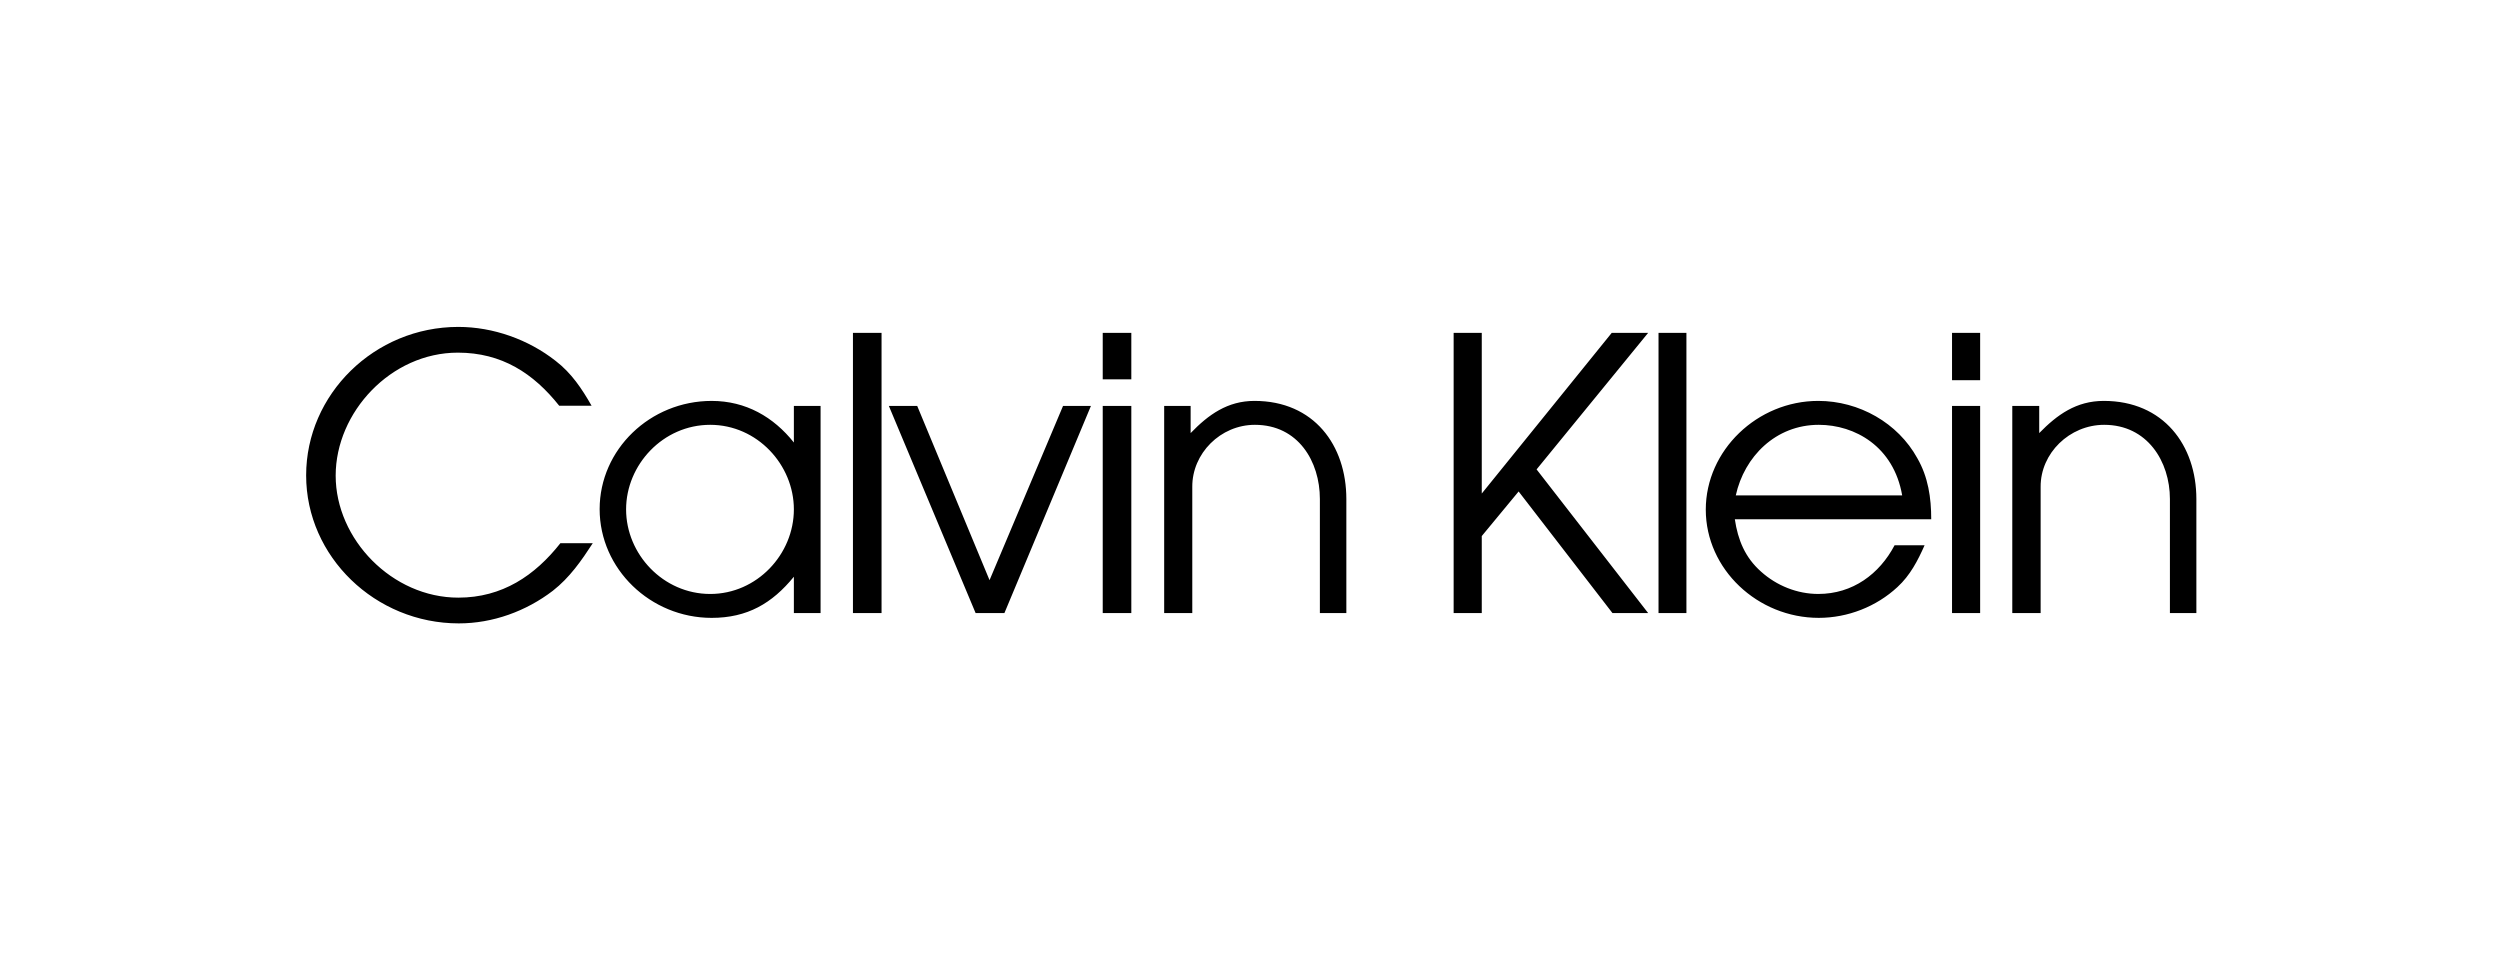 <svg width="208" height="80" viewBox="0 0 208 80" fill="none" xmlns="http://www.w3.org/2000/svg">
<rect width="208" height="80" fill="white"/>
<path fill-rule="evenodd" clip-rule="evenodd" d="M38.132 49.724C32.627 49.724 27.928 44.868 27.928 39.571C27.928 34.293 32.528 29.34 38.092 29.34C41.75 29.34 44.384 31.061 46.527 33.758H49.22C48.414 32.343 47.549 31.043 46.232 30.029C43.971 28.251 41.041 27.199 38.132 27.199C31.152 27.199 25.471 32.802 25.471 39.552C25.471 46.32 31.231 51.866 38.171 51.866C41.003 51.866 43.775 50.853 45.997 49.151C47.393 48.061 48.376 46.646 49.32 45.192H46.626C44.502 47.888 41.789 49.724 38.132 49.724ZM66.05 36.817C64.36 34.695 62.059 33.356 59.209 33.356C54.097 33.356 49.89 37.392 49.89 42.363C49.89 47.334 54.117 51.407 59.209 51.407C62.178 51.407 64.241 50.202 66.05 47.984V51.005H68.272V33.776H66.05V36.817ZM59.091 49.418C55.178 49.418 52.091 46.11 52.091 42.382C52.091 38.672 55.158 35.345 59.091 35.345C63.003 35.345 66.05 38.673 66.05 42.382C66.05 46.11 62.983 49.418 59.091 49.418ZM70.965 51.005H73.345V27.695H70.965V51.005ZM82.33 48.27L76.313 33.776H73.954L81.17 51.005H83.568L90.764 33.776H88.444L82.33 48.27ZM91.747 51.005H94.126V33.776H91.747V51.005ZM91.747 31.558H94.126V27.695H91.747V31.558ZM104.37 33.355C102.128 33.355 100.536 34.503 99.061 36.033V33.776H96.859V51.005H99.198V40.507C99.179 37.734 101.538 35.345 104.408 35.345C108.005 35.345 109.814 38.385 109.814 41.521V51.006H112.016V41.521C112.017 37.047 109.324 33.355 104.37 33.355ZM134.096 27.695L123.283 41.062V27.695H120.943V51.005H123.283V44.599L126.35 40.89L134.155 51.005H137.125L127.844 39.054L137.125 27.695H134.096ZM137.989 51.005H140.31V27.695H137.989V51.005ZM159.518 38.117C157.906 35.191 154.681 33.355 151.279 33.355C146.208 33.355 141.921 37.467 141.921 42.4C141.921 47.371 146.247 51.406 151.321 51.406C153.737 51.406 156.118 50.469 157.866 48.844C158.929 47.869 159.558 46.645 160.127 45.364H157.631C156.372 47.754 154.15 49.417 151.279 49.417C149.53 49.417 147.819 48.729 146.522 47.562C145.184 46.378 144.595 44.923 144.338 43.203H160.678C160.679 41.406 160.423 39.685 159.518 38.117ZM144.418 41.215C145.128 37.984 147.741 35.345 151.321 35.345C154.328 35.345 157.553 37.142 158.261 41.215H144.418ZM162.409 51.005H164.748V33.776H162.409V51.005ZM162.409 31.635H164.748V27.695H162.409V31.635ZM175.032 33.355C172.749 33.355 171.157 34.503 169.663 36.033V33.776H167.422V51.005H169.781V40.507C169.762 37.715 172.18 35.345 175.07 35.345C178.649 35.345 180.537 38.385 180.537 41.521V51.006H182.738V41.521C182.738 37.047 180.005 33.355 175.032 33.355Z" fill="black"/>
</svg>
